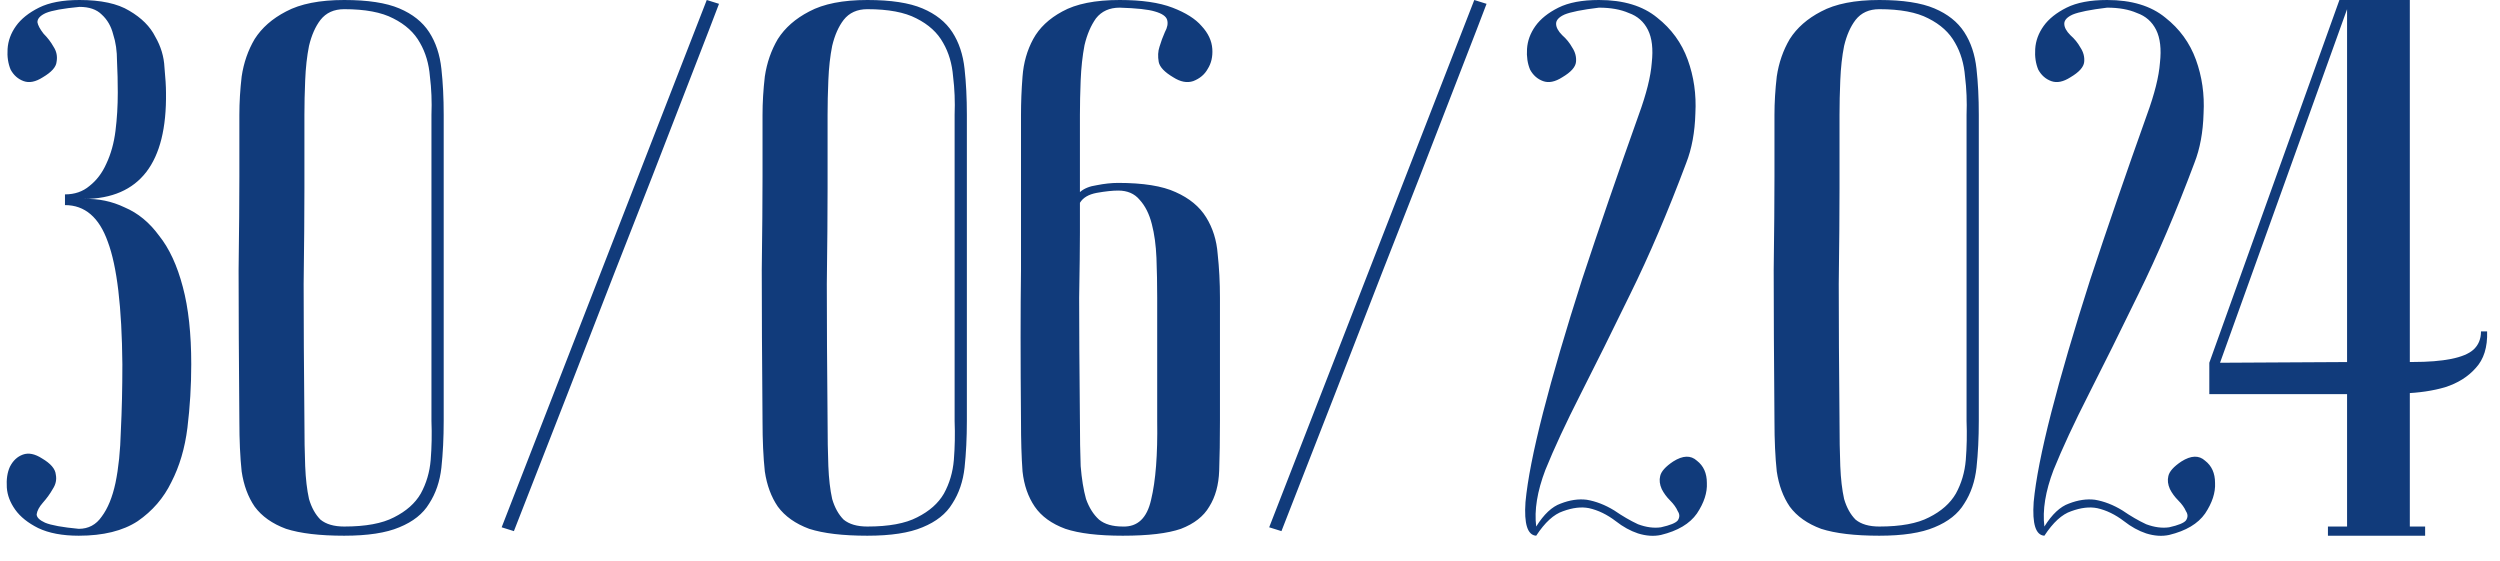 <?xml version="1.0" encoding="UTF-8"?> <svg xmlns="http://www.w3.org/2000/svg" width="98" height="22" viewBox="0 0 98 22" fill="none"><path d="M2.547 7.62C2.927 7.62 3.247 7.51 3.507 7.29C3.787 7.07 4.007 6.78 4.167 6.42C4.347 6.04 4.467 5.61 4.527 5.13C4.587 4.65 4.617 4.15 4.617 3.63C4.617 3.21 4.607 2.8 4.587 2.4C4.587 2 4.537 1.65 4.437 1.35C4.357 1.03 4.207 0.77 3.987 0.57C3.787 0.37 3.497 0.27 3.117 0.27C2.477 0.33 2.037 0.41 1.797 0.51C1.577 0.61 1.467 0.73 1.467 0.87C1.487 0.99 1.567 1.14 1.707 1.32C1.867 1.48 1.997 1.65 2.097 1.83C2.217 2.01 2.257 2.21 2.217 2.43C2.197 2.63 2.017 2.83 1.677 3.03C1.397 3.21 1.147 3.26 0.927 3.18C0.707 3.1 0.537 2.95 0.417 2.73C0.317 2.49 0.277 2.22 0.297 1.92C0.317 1.6 0.427 1.3 0.627 1.02C0.827 0.74 1.127 0.5 1.527 0.3C1.927 0.1 2.457 -1.43051e-06 3.117 -1.43051e-06C3.957 -1.43051e-06 4.607 0.14 5.067 0.42C5.547 0.7 5.887 1.04 6.087 1.44C6.307 1.82 6.427 2.22 6.447 2.64C6.487 3.06 6.507 3.39 6.507 3.63C6.547 6.39 5.477 7.78 3.297 7.8C3.857 7.78 4.387 7.89 4.887 8.13C5.407 8.35 5.857 8.72 6.237 9.24C6.637 9.74 6.947 10.41 7.167 11.25C7.387 12.07 7.497 13.08 7.497 14.28C7.497 15.12 7.447 15.95 7.347 16.77C7.247 17.57 7.037 18.28 6.717 18.9C6.417 19.52 5.977 20.03 5.397 20.43C4.817 20.81 4.047 21 3.087 21C2.447 21 1.917 20.9 1.497 20.7C1.097 20.5 0.797 20.26 0.597 19.98C0.397 19.7 0.287 19.41 0.267 19.11C0.247 18.79 0.287 18.52 0.387 18.3C0.507 18.06 0.677 17.9 0.897 17.82C1.117 17.74 1.367 17.79 1.647 17.97C1.987 18.17 2.167 18.38 2.187 18.6C2.227 18.8 2.187 18.99 2.067 19.17C1.967 19.35 1.837 19.53 1.677 19.71C1.537 19.87 1.457 20.02 1.437 20.16C1.437 20.28 1.547 20.39 1.767 20.49C2.007 20.59 2.447 20.67 3.087 20.73C3.467 20.73 3.767 20.57 3.987 20.25C4.227 19.93 4.407 19.49 4.527 18.93C4.647 18.35 4.717 17.67 4.737 16.89C4.777 16.09 4.797 15.22 4.797 14.28C4.777 12.04 4.587 10.44 4.227 9.48C3.887 8.52 3.327 8.04 2.547 8.04V7.62ZM17.393 16.5C17.393 17.16 17.363 17.77 17.303 18.33C17.243 18.87 17.083 19.34 16.823 19.74C16.583 20.14 16.193 20.45 15.653 20.67C15.133 20.89 14.413 21 13.493 21C12.533 21 11.773 20.91 11.213 20.73C10.673 20.53 10.263 20.24 9.983 19.86C9.723 19.48 9.553 19.02 9.473 18.48C9.413 17.92 9.383 17.26 9.383 16.5C9.363 14.1 9.353 12.13 9.353 10.59C9.373 9.05 9.383 7.83 9.383 6.93V4.5C9.383 4.02 9.413 3.52 9.473 3C9.553 2.46 9.723 1.97 9.983 1.53C10.263 1.09 10.673 0.73 11.213 0.45C11.773 0.15 12.533 -1.43051e-06 13.493 -1.43051e-06C14.413 -1.43051e-06 15.133 0.11 15.653 0.33C16.173 0.55 16.563 0.86 16.823 1.26C17.083 1.66 17.243 2.14 17.303 2.7C17.363 3.24 17.393 3.84 17.393 4.5V16.5ZM16.913 4.5C16.933 3.98 16.913 3.48 16.853 3C16.813 2.5 16.683 2.06 16.463 1.68C16.243 1.28 15.893 0.96 15.413 0.72C14.953 0.48 14.313 0.36 13.493 0.36C13.093 0.36 12.783 0.5 12.563 0.78C12.363 1.04 12.213 1.38 12.113 1.8C12.033 2.2 11.983 2.65 11.963 3.15C11.943 3.63 11.933 4.08 11.933 4.5V7.38C11.933 8.36 11.923 9.61 11.903 11.13C11.903 12.63 11.913 14.42 11.933 16.5C11.933 17.16 11.943 17.75 11.963 18.27C11.983 18.77 12.033 19.2 12.113 19.56C12.213 19.9 12.363 20.17 12.563 20.37C12.783 20.55 13.093 20.64 13.493 20.64C14.333 20.64 14.983 20.52 15.443 20.28C15.923 20.04 16.273 19.73 16.493 19.35C16.713 18.95 16.843 18.51 16.883 18.03C16.923 17.53 16.933 17.02 16.913 16.5V4.5ZM19.665 20.67L27.705 -1.43051e-06L28.185 0.15C28.165 0.21 28.035 0.55 27.795 1.17C27.555 1.79 27.245 2.59 26.865 3.57C26.485 4.55 26.055 5.66 25.575 6.9C25.095 8.12 24.605 9.37 24.105 10.65C22.945 13.65 21.625 17.04 20.145 20.82L19.665 20.67ZM37.901 16.5C37.901 17.16 37.871 17.77 37.811 18.33C37.751 18.87 37.591 19.34 37.331 19.74C37.091 20.14 36.701 20.45 36.161 20.67C35.641 20.89 34.921 21 34.001 21C33.041 21 32.281 20.91 31.721 20.73C31.181 20.53 30.771 20.24 30.491 19.86C30.231 19.48 30.061 19.02 29.981 18.48C29.921 17.92 29.891 17.26 29.891 16.5C29.871 14.1 29.861 12.13 29.861 10.59C29.881 9.05 29.891 7.83 29.891 6.93V4.5C29.891 4.02 29.921 3.52 29.981 3C30.061 2.46 30.231 1.97 30.491 1.53C30.771 1.09 31.181 0.73 31.721 0.45C32.281 0.15 33.041 -1.43051e-06 34.001 -1.43051e-06C34.921 -1.43051e-06 35.641 0.11 36.161 0.33C36.681 0.55 37.071 0.86 37.331 1.26C37.591 1.66 37.751 2.14 37.811 2.7C37.871 3.24 37.901 3.84 37.901 4.5V16.5ZM37.421 4.5C37.441 3.98 37.421 3.48 37.361 3C37.321 2.5 37.191 2.06 36.971 1.68C36.751 1.28 36.401 0.96 35.921 0.72C35.461 0.48 34.821 0.36 34.001 0.36C33.601 0.36 33.291 0.5 33.071 0.78C32.871 1.04 32.721 1.38 32.621 1.8C32.541 2.2 32.491 2.65 32.471 3.15C32.451 3.63 32.441 4.08 32.441 4.5V7.38C32.441 8.36 32.431 9.61 32.411 11.13C32.411 12.63 32.421 14.42 32.441 16.5C32.441 17.16 32.451 17.75 32.471 18.27C32.491 18.77 32.541 19.2 32.621 19.56C32.721 19.9 32.871 20.17 33.071 20.37C33.291 20.55 33.601 20.64 34.001 20.64C34.841 20.64 35.491 20.52 35.951 20.28C36.431 20.04 36.781 19.73 37.001 19.35C37.221 18.95 37.351 18.51 37.391 18.03C37.431 17.53 37.441 17.02 37.421 16.5V4.5ZM42.333 7.53C42.492 7.39 42.712 7.3 42.992 7.26C43.292 7.2 43.572 7.17 43.833 7.17C44.812 7.17 45.562 7.29 46.083 7.53C46.623 7.77 47.023 8.1 47.282 8.52C47.542 8.94 47.693 9.42 47.733 9.96C47.792 10.5 47.822 11.07 47.822 11.67V16.5C47.822 17.24 47.812 17.89 47.792 18.45C47.773 19.01 47.642 19.48 47.403 19.86C47.182 20.24 46.812 20.53 46.292 20.73C45.773 20.91 45.013 21 44.013 21C43.053 21 42.303 20.91 41.763 20.73C41.222 20.53 40.822 20.24 40.562 19.86C40.303 19.48 40.142 19.02 40.083 18.48C40.042 17.92 40.023 17.26 40.023 16.5C40.002 14.1 40.002 12.13 40.023 10.59C40.023 9.05 40.023 7.83 40.023 6.93V4.5C40.023 4.02 40.042 3.52 40.083 3C40.123 2.46 40.263 1.97 40.502 1.53C40.742 1.09 41.123 0.73 41.642 0.45C42.182 0.15 42.932 -1.43051e-06 43.892 -1.43051e-06C44.752 -1.43051e-06 45.443 0.1 45.962 0.3C46.483 0.5 46.862 0.74 47.102 1.02C47.362 1.3 47.502 1.6 47.523 1.92C47.542 2.22 47.483 2.48 47.343 2.7C47.222 2.92 47.032 3.08 46.773 3.18C46.532 3.26 46.273 3.21 45.992 3.03C45.653 2.83 45.462 2.63 45.422 2.43C45.383 2.21 45.392 2.01 45.453 1.83C45.513 1.63 45.583 1.44 45.663 1.26C45.763 1.08 45.792 0.92 45.752 0.78C45.712 0.64 45.553 0.53 45.273 0.45C45.013 0.37 44.553 0.32 43.892 0.3C43.492 0.3 43.182 0.44 42.962 0.72C42.763 1 42.612 1.35 42.513 1.77C42.432 2.19 42.383 2.65 42.362 3.15C42.343 3.63 42.333 4.08 42.333 4.5V7.53ZM42.333 7.95V9.12C42.333 9.68 42.322 10.53 42.303 11.67C42.303 12.81 42.312 14.42 42.333 16.5C42.333 17.16 42.343 17.75 42.362 18.27C42.403 18.77 42.472 19.2 42.572 19.56C42.693 19.9 42.862 20.17 43.083 20.37C43.303 20.55 43.612 20.64 44.013 20.64C44.593 20.66 44.962 20.31 45.123 19.59C45.303 18.85 45.383 17.82 45.362 16.5V11.67C45.362 11.13 45.352 10.61 45.333 10.11C45.312 9.61 45.252 9.17 45.153 8.79C45.053 8.39 44.892 8.07 44.672 7.83C44.472 7.59 44.193 7.47 43.833 7.47C43.612 7.47 43.333 7.5 42.992 7.56C42.672 7.62 42.453 7.75 42.333 7.95ZM49.752 20.67L57.792 -1.43051e-06L58.273 0.15C58.252 0.21 58.123 0.55 57.883 1.17C57.642 1.79 57.333 2.59 56.953 3.57C56.572 4.55 56.142 5.66 55.663 6.9C55.182 8.12 54.693 9.37 54.193 10.65C53.032 13.65 51.712 17.04 50.233 20.82L49.752 20.67ZM65.109 20.97C64.829 21.03 64.529 21.01 64.209 20.91C63.909 20.81 63.619 20.65 63.339 20.43C62.999 20.17 62.649 20 62.289 19.92C61.989 19.86 61.649 19.9 61.269 20.04C60.909 20.16 60.559 20.48 60.219 21C59.879 20.98 59.739 20.54 59.799 19.68C59.879 18.82 60.109 17.65 60.489 16.17C60.869 14.69 61.379 12.95 62.019 10.95C62.679 8.95 63.419 6.8 64.239 4.5C64.539 3.68 64.709 3 64.749 2.46C64.809 1.92 64.759 1.49 64.599 1.17C64.439 0.85 64.189 0.63 63.849 0.51C63.529 0.37 63.139 0.3 62.679 0.3C62.019 0.38 61.569 0.47 61.329 0.57C61.109 0.67 60.999 0.79 60.999 0.93C60.999 1.07 61.079 1.22 61.239 1.38C61.399 1.52 61.529 1.68 61.629 1.86C61.749 2.04 61.799 2.23 61.779 2.43C61.759 2.63 61.579 2.83 61.239 3.03C60.959 3.21 60.709 3.26 60.489 3.18C60.269 3.1 60.099 2.95 59.979 2.73C59.879 2.49 59.839 2.22 59.859 1.92C59.879 1.6 59.989 1.3 60.189 1.02C60.389 0.74 60.689 0.5 61.089 0.3C61.489 0.1 62.019 -1.43051e-06 62.679 -1.43051e-06C63.639 -1.43051e-06 64.399 0.23 64.959 0.69C65.519 1.13 65.919 1.68 66.159 2.34C66.399 3 66.499 3.7 66.459 4.44C66.439 5.18 66.319 5.83 66.099 6.39C65.379 8.31 64.649 10.02 63.909 11.52C63.189 13 62.539 14.31 61.959 15.45C61.379 16.59 60.919 17.58 60.579 18.42C60.259 19.26 60.139 20 60.219 20.64C60.519 20.16 60.839 19.86 61.179 19.74C61.539 19.6 61.879 19.55 62.199 19.59C62.559 19.65 62.919 19.79 63.279 20.01C63.599 20.23 63.909 20.41 64.209 20.55C64.529 20.67 64.829 20.71 65.109 20.67C65.469 20.59 65.689 20.5 65.769 20.4C65.849 20.28 65.849 20.16 65.769 20.04C65.709 19.9 65.609 19.76 65.469 19.62C65.329 19.48 65.219 19.33 65.139 19.17C65.059 18.99 65.039 18.82 65.079 18.66C65.119 18.48 65.289 18.29 65.589 18.09C65.969 17.85 66.279 17.84 66.519 18.06C66.779 18.26 66.909 18.55 66.909 18.93C66.929 19.31 66.799 19.71 66.519 20.13C66.239 20.53 65.769 20.81 65.109 20.97ZM77.569 16.5C77.569 17.16 77.539 17.77 77.479 18.33C77.419 18.87 77.259 19.34 76.999 19.74C76.759 20.14 76.369 20.45 75.829 20.67C75.309 20.89 74.589 21 73.669 21C72.709 21 71.949 20.91 71.389 20.73C70.849 20.53 70.439 20.24 70.159 19.86C69.899 19.48 69.729 19.02 69.649 18.48C69.589 17.92 69.559 17.26 69.559 16.5C69.539 14.1 69.529 12.13 69.529 10.59C69.549 9.05 69.559 7.83 69.559 6.93V4.5C69.559 4.02 69.589 3.52 69.649 3C69.729 2.46 69.899 1.97 70.159 1.53C70.439 1.09 70.849 0.73 71.389 0.45C71.949 0.15 72.709 -1.43051e-06 73.669 -1.43051e-06C74.589 -1.43051e-06 75.309 0.11 75.829 0.33C76.349 0.55 76.739 0.86 76.999 1.26C77.259 1.66 77.419 2.14 77.479 2.7C77.539 3.24 77.569 3.84 77.569 4.5V16.5ZM77.089 4.5C77.109 3.98 77.089 3.48 77.029 3C76.989 2.5 76.859 2.06 76.639 1.68C76.419 1.28 76.069 0.96 75.589 0.72C75.129 0.48 74.489 0.36 73.669 0.36C73.269 0.36 72.959 0.5 72.739 0.78C72.539 1.04 72.389 1.38 72.289 1.8C72.209 2.2 72.159 2.65 72.139 3.15C72.119 3.63 72.109 4.08 72.109 4.5V7.38C72.109 8.36 72.099 9.61 72.079 11.13C72.079 12.63 72.089 14.42 72.109 16.5C72.109 17.16 72.119 17.75 72.139 18.27C72.159 18.77 72.209 19.2 72.289 19.56C72.389 19.9 72.539 20.17 72.739 20.37C72.959 20.55 73.269 20.64 73.669 20.64C74.509 20.64 75.159 20.52 75.619 20.28C76.099 20.04 76.449 19.73 76.669 19.35C76.889 18.95 77.019 18.51 77.059 18.03C77.099 17.53 77.109 17.02 77.089 16.5V4.5ZM85.03 20.97C84.75 21.03 84.45 21.01 84.13 20.91C83.83 20.81 83.54 20.65 83.26 20.43C82.92 20.17 82.57 20 82.21 19.92C81.91 19.86 81.57 19.9 81.19 20.04C80.83 20.16 80.48 20.48 80.14 21C79.8 20.98 79.66 20.54 79.72 19.68C79.8 18.82 80.03 17.65 80.41 16.17C80.79 14.69 81.3 12.95 81.94 10.95C82.6 8.95 83.34 6.8 84.16 4.5C84.46 3.68 84.63 3 84.67 2.46C84.73 1.92 84.68 1.49 84.52 1.17C84.36 0.85 84.11 0.63 83.77 0.51C83.45 0.37 83.06 0.3 82.6 0.3C81.94 0.38 81.49 0.47 81.25 0.57C81.03 0.67 80.92 0.79 80.92 0.93C80.92 1.07 81 1.22 81.16 1.38C81.32 1.52 81.45 1.68 81.55 1.86C81.67 2.04 81.72 2.23 81.7 2.43C81.68 2.63 81.5 2.83 81.16 3.03C80.88 3.21 80.63 3.26 80.41 3.18C80.19 3.1 80.02 2.95 79.9 2.73C79.8 2.49 79.76 2.22 79.78 1.92C79.8 1.6 79.91 1.3 80.11 1.02C80.31 0.74 80.61 0.5 81.01 0.3C81.41 0.1 81.94 -1.43051e-06 82.6 -1.43051e-06C83.56 -1.43051e-06 84.32 0.23 84.88 0.69C85.44 1.13 85.84 1.68 86.08 2.34C86.32 3 86.42 3.7 86.38 4.44C86.36 5.18 86.24 5.83 86.02 6.39C85.3 8.31 84.57 10.02 83.83 11.52C83.11 13 82.46 14.31 81.88 15.45C81.3 16.59 80.84 17.58 80.5 18.42C80.18 19.26 80.06 20 80.14 20.64C80.44 20.16 80.76 19.86 81.1 19.74C81.46 19.6 81.8 19.55 82.12 19.59C82.48 19.65 82.84 19.79 83.2 20.01C83.52 20.23 83.83 20.41 84.13 20.55C84.45 20.67 84.75 20.71 85.03 20.67C85.39 20.59 85.61 20.5 85.69 20.4C85.77 20.28 85.77 20.16 85.69 20.04C85.63 19.9 85.53 19.76 85.39 19.62C85.25 19.48 85.14 19.33 85.06 19.17C84.98 18.99 84.96 18.82 85 18.66C85.04 18.48 85.21 18.29 85.51 18.09C85.89 17.85 86.2 17.84 86.44 18.06C86.7 18.26 86.83 18.55 86.83 18.93C86.85 19.31 86.72 19.71 86.44 20.13C86.16 20.53 85.69 20.81 85.03 20.97ZM86.605 15.45V14.22L91.705 -1.43051e-06H94.465V20.64H95.065V21H91.255V20.64H92.005V0.36L87.025 14.22L92.455 14.19C93.275 14.19 93.985 14.19 94.585 14.19C95.185 14.19 95.685 14.15 96.085 14.07C96.485 13.99 96.775 13.87 96.955 13.71C97.155 13.53 97.255 13.29 97.255 12.99H97.495C97.515 13.61 97.365 14.09 97.045 14.43C96.745 14.77 96.345 15.02 95.845 15.18C95.365 15.32 94.825 15.4 94.225 15.42C93.625 15.44 93.035 15.45 92.455 15.45H86.605Z" fill="#113B7B"></path></svg> 